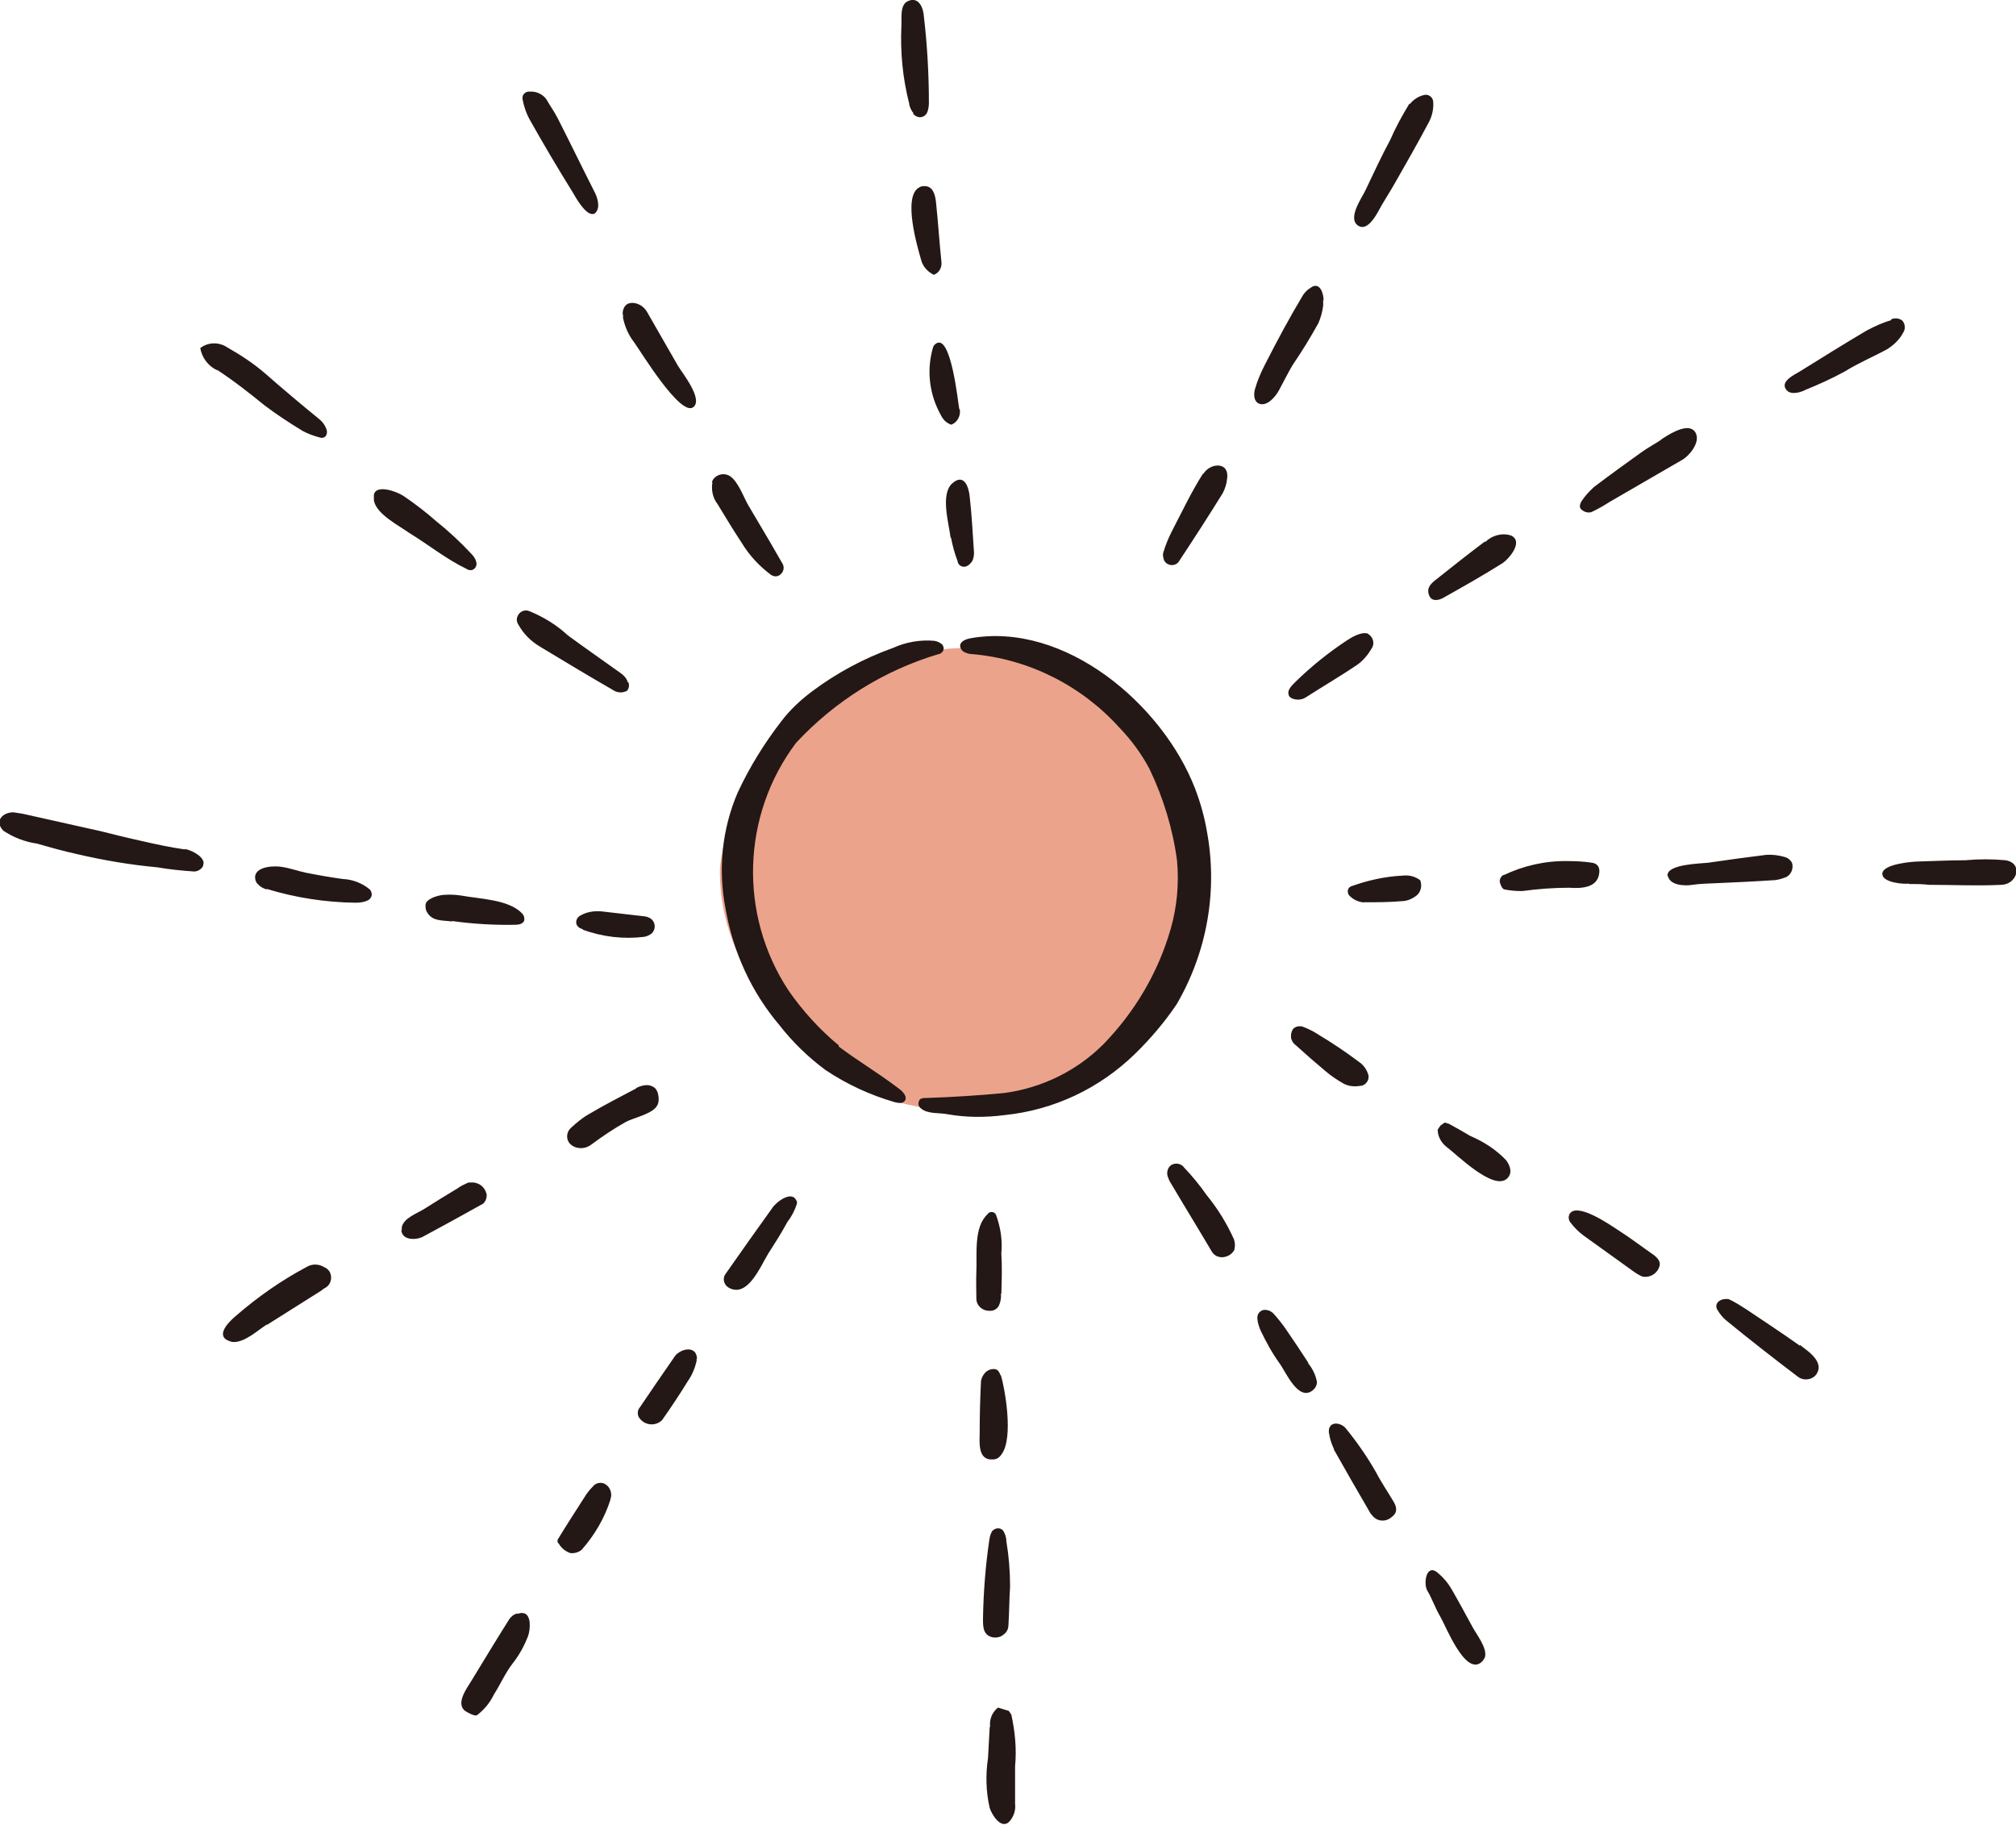 <?xml version="1.0" encoding="UTF-8"?>
<svg id="_レイヤー_1" data-name="レイヤー 1" xmlns="http://www.w3.org/2000/svg" viewBox="0 0 48.42 43.83">
  <g id="_グループ_14" data-name="グループ 14">
    <g id="_グループ_7" data-name="グループ 7">
      <g id="_グループ_6" data-name="グループ 6">
        <path id="_パス_1715" data-name="パス 1715" d="m20.1,25.85c-.96-.67-1.73-1.59-2.23-2.65-.39-.72-.59-1.52-.58-2.34.07-.7.3-1.37.67-1.97.69-1.26,1.77-2.26,3.08-2.87,2.82-1.22,6.09.07,7.31,2.89.6,1.38.61,2.94.04,4.33-1.32,2.93-4.78,4.24-7.71,2.91-.2-.09-.39-.19-.58-.3" fill="#eca38c"/>
        <path id="_パス_1716" data-name="パス 1716" d="m22.11,26.39s.08-.03.12-.02c.62-.02,1.27-.06,1.89-.12.9-.12,1.74-.53,2.38-1.17.76-.78,1.32-1.73,1.62-2.78.15-.53.2-1.08.15-1.63-.1-.76-.33-1.51-.66-2.2-.19-.36-.44-.7-.72-.99-.91-1.01-2.17-1.65-3.53-1.77-.07,0-.14-.02-.2-.05-.06-.03-.1-.09-.1-.16.01-.1.14-.15.24-.17,2.28-.41,4.62,1.59,5.4,3.6.13.34.23.69.29,1.05.26,1.42,0,2.89-.73,4.14-.29.43-.63.83-1,1.19-.85.83-1.95,1.35-3.13,1.47-.46.06-.92.06-1.37-.02-.2-.04-.48,0-.64-.14-.07-.05-.08-.14-.03-.21,0,0,0,0,0,0,0,0,.02-.01.02-.02m-1.96-1.28c-.46-.38-.87-.83-1.21-1.32-1.2-1.82-1.13-4.21.18-5.95.93-1,2.11-1.74,3.42-2.13.04,0,.07-.03.1-.06.04-.06.03-.13-.02-.18-.05-.04-.11-.07-.18-.08-.34-.03-.68.03-.99.17-.7.25-1.35.6-1.94,1.04-.28.21-.54.45-.75.73-.41.53-.76,1.1-1.04,1.7-.38.88-.48,1.86-.29,2.81.18,1.03.62,1.99,1.29,2.78.32.41.69.77,1.11,1.08.51.34,1.07.6,1.66.77.08.02.19.04.24-.03.07-.09-.03-.21-.12-.28l-.08-.06c-.45-.34-.94-.63-1.39-.97m-15.7-4.73c-.36-.05-.72-.13-1.07-.21-.32-.07-.64-.15-.96-.23-.63-.14-1.26-.28-1.88-.42-.07-.01-.13-.02-.2-.03-.25-.01-.48.2-.25.44.24.16.52.27.81.31.31.09.63.18.95.25.64.15,1.29.26,1.94.32.29.05.59.08.88.1.08,0,.15-.04.2-.1.02-.03.03-.08.03-.12-.03-.17-.32-.3-.45-.32m.77-11.51c.4.26.78.56,1.15.86.29.22.6.42.91.61.13.07.27.12.42.16.11.03.18-.06.16-.17-.03-.11-.1-.21-.19-.28-.44-.36-.87-.72-1.29-1.09-.28-.24-.58-.44-.9-.62-.2-.14-.47-.14-.66.01.04.23.19.43.4.53m34.69,1.67c-.15.1-.32.19-.46.29-.39.28-.78.56-1.16.85-.11.1-.21.21-.29.33-.04.06-.08.17.01.22.06.05.14.07.22.05.15-.07.29-.15.43-.24.59-.34,1.17-.68,1.76-1.02.17-.1.41-.4.33-.61-.01-.04-.04-.08-.08-.11-.2-.14-.62.14-.77.24m-6.04-8.07c-.17.28-.33.57-.46.87-.21.39-.4.8-.59,1.2-.08.18-.45.68-.18.86.2.13.39-.18.47-.32.12-.23.27-.45.4-.68.28-.49.56-.98.82-1.47.09-.16.13-.35.11-.53-.02-.1-.12-.16-.21-.14-.14.03-.26.11-.35.22m11.56,5.19c-.21.06-.4.15-.59.25-.54.32-1.07.65-1.6.98-.13.08-.51.25-.31.46.11.11.34.04.45-.02.32-.13.63-.27.94-.44.32-.2.68-.35,1.01-.53.16-.1.3-.23.39-.4.06-.09.05-.21-.02-.29-.08-.06-.18-.07-.27-.03m-30.34,8.72c-.04-.15-.17-.22-.28-.3-.39-.28-.78-.55-1.16-.83-.27-.25-.58-.44-.92-.58-.11-.05-.24,0-.29.12-.03.07-.02.14.02.2.12.22.3.4.52.53.58.35,1.16.7,1.75,1.04.1.07.23.08.34.02.05-.06.06-.14.03-.21m-8.68,15.44l1.3-.82.08-.06c.14-.06.2-.23.14-.37-.03-.07-.09-.12-.15-.14-.13-.08-.29-.08-.42,0-.6.32-1.16.71-1.68,1.16-.12.1-.48.42-.25.58.05.03.1.05.16.06.29.02.62-.3.82-.42m39.43-10.58c.16,0,.33,0,.49.02.58,0,1.16.03,1.74,0,.38-.01.53-.52.1-.59-.32-.03-.65-.03-.97,0-.38,0-.75.02-1.12.03-.15,0-.86.06-.87.29,0,0,0,.01,0,.02.02.2.52.24.64.22M14.31,5.1c.11-.12.04-.35-.02-.47-.3-.59-.59-1.19-.89-1.78-.08-.16-.19-.31-.28-.47-.09-.12-.24-.19-.39-.18-.09-.01-.17.05-.18.13,0,.02,0,.03,0,.05.03.16.08.32.16.47.33.59.68,1.18,1.04,1.76.06.1.3.55.49.53.03,0,.06-.02.08-.05m17.47,2.12c0-.16-.09-.46-.31-.3-.07.04-.13.1-.18.17-.33.55-.62,1.09-.91,1.66-.1.19-.19.4-.25.61-.03.12-.03.28.09.34.2.09.41-.17.49-.32.11-.2.21-.41.33-.61.22-.32.42-.65.61-.99.06-.13.1-.28.12-.43,0-.05,0-.09,0-.14m-8.01,34.28c-.01.25-.03.49-.04.74-.06.4-.05.81.04,1.2.05.16.28.54.48.32.1-.12.15-.27.13-.42,0-.3,0-.6,0-.9.04-.41,0-.83-.09-1.24-.02-.03-.04-.06-.06-.09l-.26-.08c-.14.11-.21.28-.19.46m-11.36-2.72c-.08.02-.14.07-.19.14-.31.49-.61.99-.91,1.48-.11.18-.38.54-.15.72.05.03.23.14.29.1.17-.13.31-.3.4-.49.16-.25.28-.53.46-.76.15-.19.27-.41.36-.64.04-.11.05-.23.04-.35-.02-.15-.1-.26-.29-.19m30.8-6.44c-.42-.3-.85-.58-1.28-.87-.14-.09-.28-.18-.43-.25-.08-.01-.16,0-.22.04-.07.04-.1.13-.06.2,0,0,0,.01.01.02.06.1.13.19.22.26.28.23.57.46.85.68s.58.45.87.67c.14.1.34.07.44-.07.01-.02.02-.04.03-.06.02-.05.03-.11.01-.17-.05-.2-.3-.36-.44-.47m-3.17-11.26c.05.23.42.24.59.21.2-.03.39-.03.59-.04.45-.02.89-.04,1.34-.07.11,0,.23-.04.33-.08.12-.07.17-.21.13-.34-.04-.07-.1-.12-.18-.14-.14-.04-.29-.06-.44-.05-.47.06-.93.12-1.4.19-.16.02-.97.03-.97.3,0,0,0,.02,0,.03M14.96,7.61c.04.22.13.43.27.61.16.22,1.11,1.79,1.42,1.56.25-.19-.27-.83-.37-1-.25-.43-.49-.86-.74-1.29-.12-.21-.4-.28-.52-.15-.06.08-.08.17-.05.26m13.92,3.78c-.28.44-.51.93-.75,1.39-.08.16-.15.33-.2.5-.02.06,0,.13.02.19.05.1.18.14.28.09.04-.02.07-.05.09-.09.35-.53.7-1.07,1.04-1.62.05-.1.09-.21.1-.33.04-.23-.08-.33-.22-.33-.14,0-.27.08-.35.2m-11.79.21c-.03.18.01.37.12.51.19.31.38.63.58.93.18.3.42.56.7.77.07.05.16.06.23,0,.08-.06.11-.18.05-.27-.1-.17-.2-.35-.3-.52-.17-.29-.35-.59-.52-.88-.11-.19-.24-.56-.43-.69-.13-.09-.31-.06-.41.07-.01.02-.02.04-.03.06m-1.82,14.57c-.38.2-.77.4-1.14.62-.16.09-.3.21-.43.33-.11.1-.12.27-.02.38.03.03.06.05.1.07.14.06.29.04.41-.05.27-.2.55-.39.84-.55.19-.1.65-.19.75-.4.02-.04.03-.09.03-.14,0-.09-.02-.19-.08-.26-.05-.05-.13-.08-.2-.08-.09,0-.18.03-.26.07m8.94,12.91c.02-.31.02-.63.04-.94,0-.37-.03-.73-.09-1.09,0-.07-.02-.14-.05-.2-.03-.09-.13-.13-.22-.09-.04.02-.08.05-.09.09-.03.06-.04.12-.05.18-.09.62-.14,1.25-.15,1.87,0,.19-.01.4.22.46.1.02.21,0,.28-.07.07-.05.11-.13.11-.22m7.81-4.23c.28.5.57,1,.86,1.5.02.04.05.08.09.12.12.13.32.13.45.01.11-.08.14-.19.05-.35-.14-.24-.3-.47-.43-.72-.21-.37-.46-.73-.73-1.06-.1-.12-.35-.18-.4.02,0,.03-.01.07,0,.1.02.13.06.26.12.38M8.98,12.02c.06.33.6.6.85.78.46.28.89.63,1.37.86.04.03.09.04.14.03.08-.03.12-.11.1-.19-.02-.08-.06-.14-.12-.2-.26-.28-.54-.54-.84-.78-.25-.22-.51-.42-.79-.61-.15-.1-.65-.29-.71-.03,0,.04,0,.09,0,.13m-2.57,9.34c.69.21,1.4.32,2.12.33.11,0,.21-.01.31-.06.04-.02.06-.05.08-.09.02-.06,0-.13-.04-.17-.18-.15-.41-.24-.65-.25-.29-.04-.58-.09-.88-.15-.19-.04-.38-.11-.58-.14-.17-.03-.59-.02-.64.21-.01.08.01.16.07.21l.02.02c.05.05.12.08.18.1m23.25,8.63c.02-.07.01-.15-.01-.22-.17-.38-.39-.74-.66-1.07-.16-.23-.34-.45-.54-.66-.07-.1-.21-.12-.31-.06-.1.07-.12.21-.07.31.01.03.02.06.04.09.33.56.67,1.11,1,1.67.06.11.18.16.3.14.11-.02.2-.08.25-.18,0,0,0-.02,0-.03m-10.52-1.14c-.11-.27-.5.04-.58.17-.38.53-.75,1.05-1.12,1.58-.08.1-.05.25.05.32,0,0,.02.01.03.02.45.24.75-.51.94-.82.16-.25.32-.5.46-.76.1-.13.18-.28.23-.44,0-.03,0-.05,0-.07m16.97-7.83c-.05.03-.09.09-.09.16.01.07.06.18.11.19.14.03.29.04.43.04.37-.05.75-.08,1.13-.08.28.02.68.01.72-.35.02-.14-.04-.23-.17-.25-.19-.03-.39-.04-.59-.04-.53-.01-1.06.11-1.54.34m-.44-8.02c-.4.3-.79.61-1.18.92-.13.1-.24.21-.16.39.06.14.22.11.33.05.48-.27.96-.54,1.42-.83.17-.11.52-.53.21-.67-.22-.07-.46,0-.62.16m-4.68,3.73c.11.07.26.07.37,0,.42-.27.85-.52,1.26-.8.13-.1.24-.23.32-.37.08-.11.05-.26-.06-.34,0,0-.02-.01-.02-.02-.15-.06-.39.08-.51.16-.44.29-.85.62-1.23.99-.08.08-.21.2-.17.31,0,.03.03.06.05.08m6.72,12.6c.09.12.19.22.31.31.4.29.81.58,1.21.87.07.05.14.09.21.12.17.03.34-.06.4-.23.04-.1,0-.19-.13-.29-.29-.2-.56-.41-.86-.6-.17-.11-1.01-.7-1.17-.37-.01.03-.02.07-.01.1,0,.03.02.06.03.08m-28.07.19c.01.25.35.25.52.16.48-.26.96-.52,1.44-.79.06-.05.09-.13.09-.21-.03-.19-.2-.32-.39-.3-.02,0-.03,0-.05,0-.09.04-.18.08-.26.14-.27.16-.54.33-.81.5-.16.1-.48.21-.53.43,0,.02,0,.05,0,.07m25.72,9.54c-.17-.31-.33-.61-.51-.92-.08-.14-.19-.27-.32-.38-.28-.25-.36.24-.26.42.12.2.19.42.31.62.14.24.6,1.43.99,1.1.04-.04.08-.09.09-.14.04-.22-.21-.53-.3-.7m-2.68-13.54c-.33-.25-.67-.48-1.02-.69-.12-.08-.26-.15-.4-.2-.08-.01-.16,0-.22.07-.04.07-.05.14-.04.22.02.06.05.12.11.16.23.21.47.42.71.62.14.12.29.22.45.31.12.06.25.07.38.05.11,0,.21-.1.21-.21,0-.02,0-.05-.01-.07-.03-.1-.09-.19-.17-.26m-8.66,7.49c-.03-.09-.08-.16-.17-.15-.08,0-.16.04-.21.1-.05.06-.09.14-.09.22-.02.4-.03.8-.03,1.19,0,.23-.06.69.32.66.09,0,.16-.05.21-.13.29-.4.07-1.59-.02-1.89m.01-1.96c.01-.32.02-.65,0-.97.03-.32-.02-.63-.13-.93-.02-.04-.07-.07-.12-.06-.03,0-.06.02-.08.05-.34.31-.25.97-.27,1.39-.01.21,0,.43,0,.64,0,.16.14.29.3.29,0,0,0,0,0,0,.1.01.19-.03.24-.12.04-.09.06-.19.05-.29m7.39,1.67c-.17-.26-.34-.52-.52-.78-.1-.15-.22-.3-.34-.43-.06-.05-.14-.08-.22-.07-.1.02-.16.11-.15.2,0,0,0,.02,0,.02.01.1.04.19.08.28.13.27.27.53.45.78.15.2.45.93.8.65.06-.05.1-.12.1-.2-.03-.17-.11-.33-.22-.46M21.93,2.73c.05.06.13.1.21.08.07-.02.12-.07.14-.14.02-.06.03-.13.03-.2,0-.69-.04-1.39-.12-2.07-.01-.2-.12-.5-.39-.37-.19.09-.14.41-.15.58-.03.64.03,1.27.19,1.89v.02c.02.07.05.14.1.2m-5.2,29.91c-.01-.28-.29-.26-.46-.13-.03.02-.05.04-.07.07-.29.42-.58.84-.87,1.27-.03.06-.03.13,0,.19.1.17.32.23.49.13.04-.02.07-.05.09-.08.21-.3.41-.6.6-.91.1-.14.17-.31.21-.48,0-.02,0-.04,0-.05m18.02-5.09c.23.17,1.11,1.05,1.44.76.15-.13.08-.32-.02-.45-.24-.25-.53-.44-.86-.58-.17-.1-.34-.2-.51-.29-.03-.01-.07-.02-.1-.03-.04.03-.08.05-.11.08-.02.03-.04.06-.06.09,0,.17.09.32.22.42m-23.89-5.43c.5.07,1.01.1,1.51.09.09,0,.19-.02.22-.1.01-.06,0-.12-.05-.17-.31-.34-1.03-.35-1.45-.43-.13-.02-.27-.03-.4-.02-.12,0-.4.07-.46.2-.02.05-.01.11,0,.16.01.03.02.05.04.08.13.2.36.17.58.2m11.27-15.9c.04.17.16.3.31.37.13-.05.2-.18.18-.32-.05-.48-.08-.96-.13-1.43-.02-.17-.07-.39-.29-.38-.04,0-.08.01-.11.03-.41.21-.04,1.45.04,1.73m.72,6.68c.04.2.09.39.16.57.01.09.09.14.18.13,0,0,0,0,0,0,.08-.02.14-.08.18-.15.03-.08.04-.16.03-.24-.03-.43-.05-.86-.1-1.29-.02-.22-.13-.58-.42-.32s-.08.96-.04,1.3m-8.17,23.1s.02-.07.02-.1c0-.12-.06-.23-.17-.28-.09-.04-.21-.01-.27.07-.08.08-.15.17-.21.27-.21.33-.42.65-.62.98-.02.02-.02.05-.02.07,0,.02.01.04.03.05.06.11.16.19.28.23.1.01.2-.02.27-.08.31-.35.55-.76.69-1.2m8.38-26.19c-.03-.15-.2-1.86-.57-1.57-.03.02-.05.05-.06.08-.15.51-.1,1.05.13,1.52.07.13.12.28.31.34.15-.06.23-.22.2-.38m10.63,11.21c-.41.02-.82.11-1.21.25-.08.02-.12.1-.09.18,0,.02.02.04.04.06.08.08.18.13.3.15.33,0,.66,0,.99-.03.11-.01.22-.06.31-.13.11-.09.14-.24.09-.37-.12-.09-.27-.13-.42-.11m-19.69,1.3c.47.17.97.23,1.47.17.06-.01.13-.04.18-.08.09-.08.1-.23.02-.32,0,0-.02-.02-.03-.03-.04-.03-.09-.05-.14-.06-.35-.04-.69-.08-1.04-.12-.19-.02-.38.01-.54.11-.07.05-.1.13-.07.21.02.03.04.06.08.08.02.01.05.02.07.03" fill="#231815"/>
      </g>
    </g>
  </g>
</svg>
